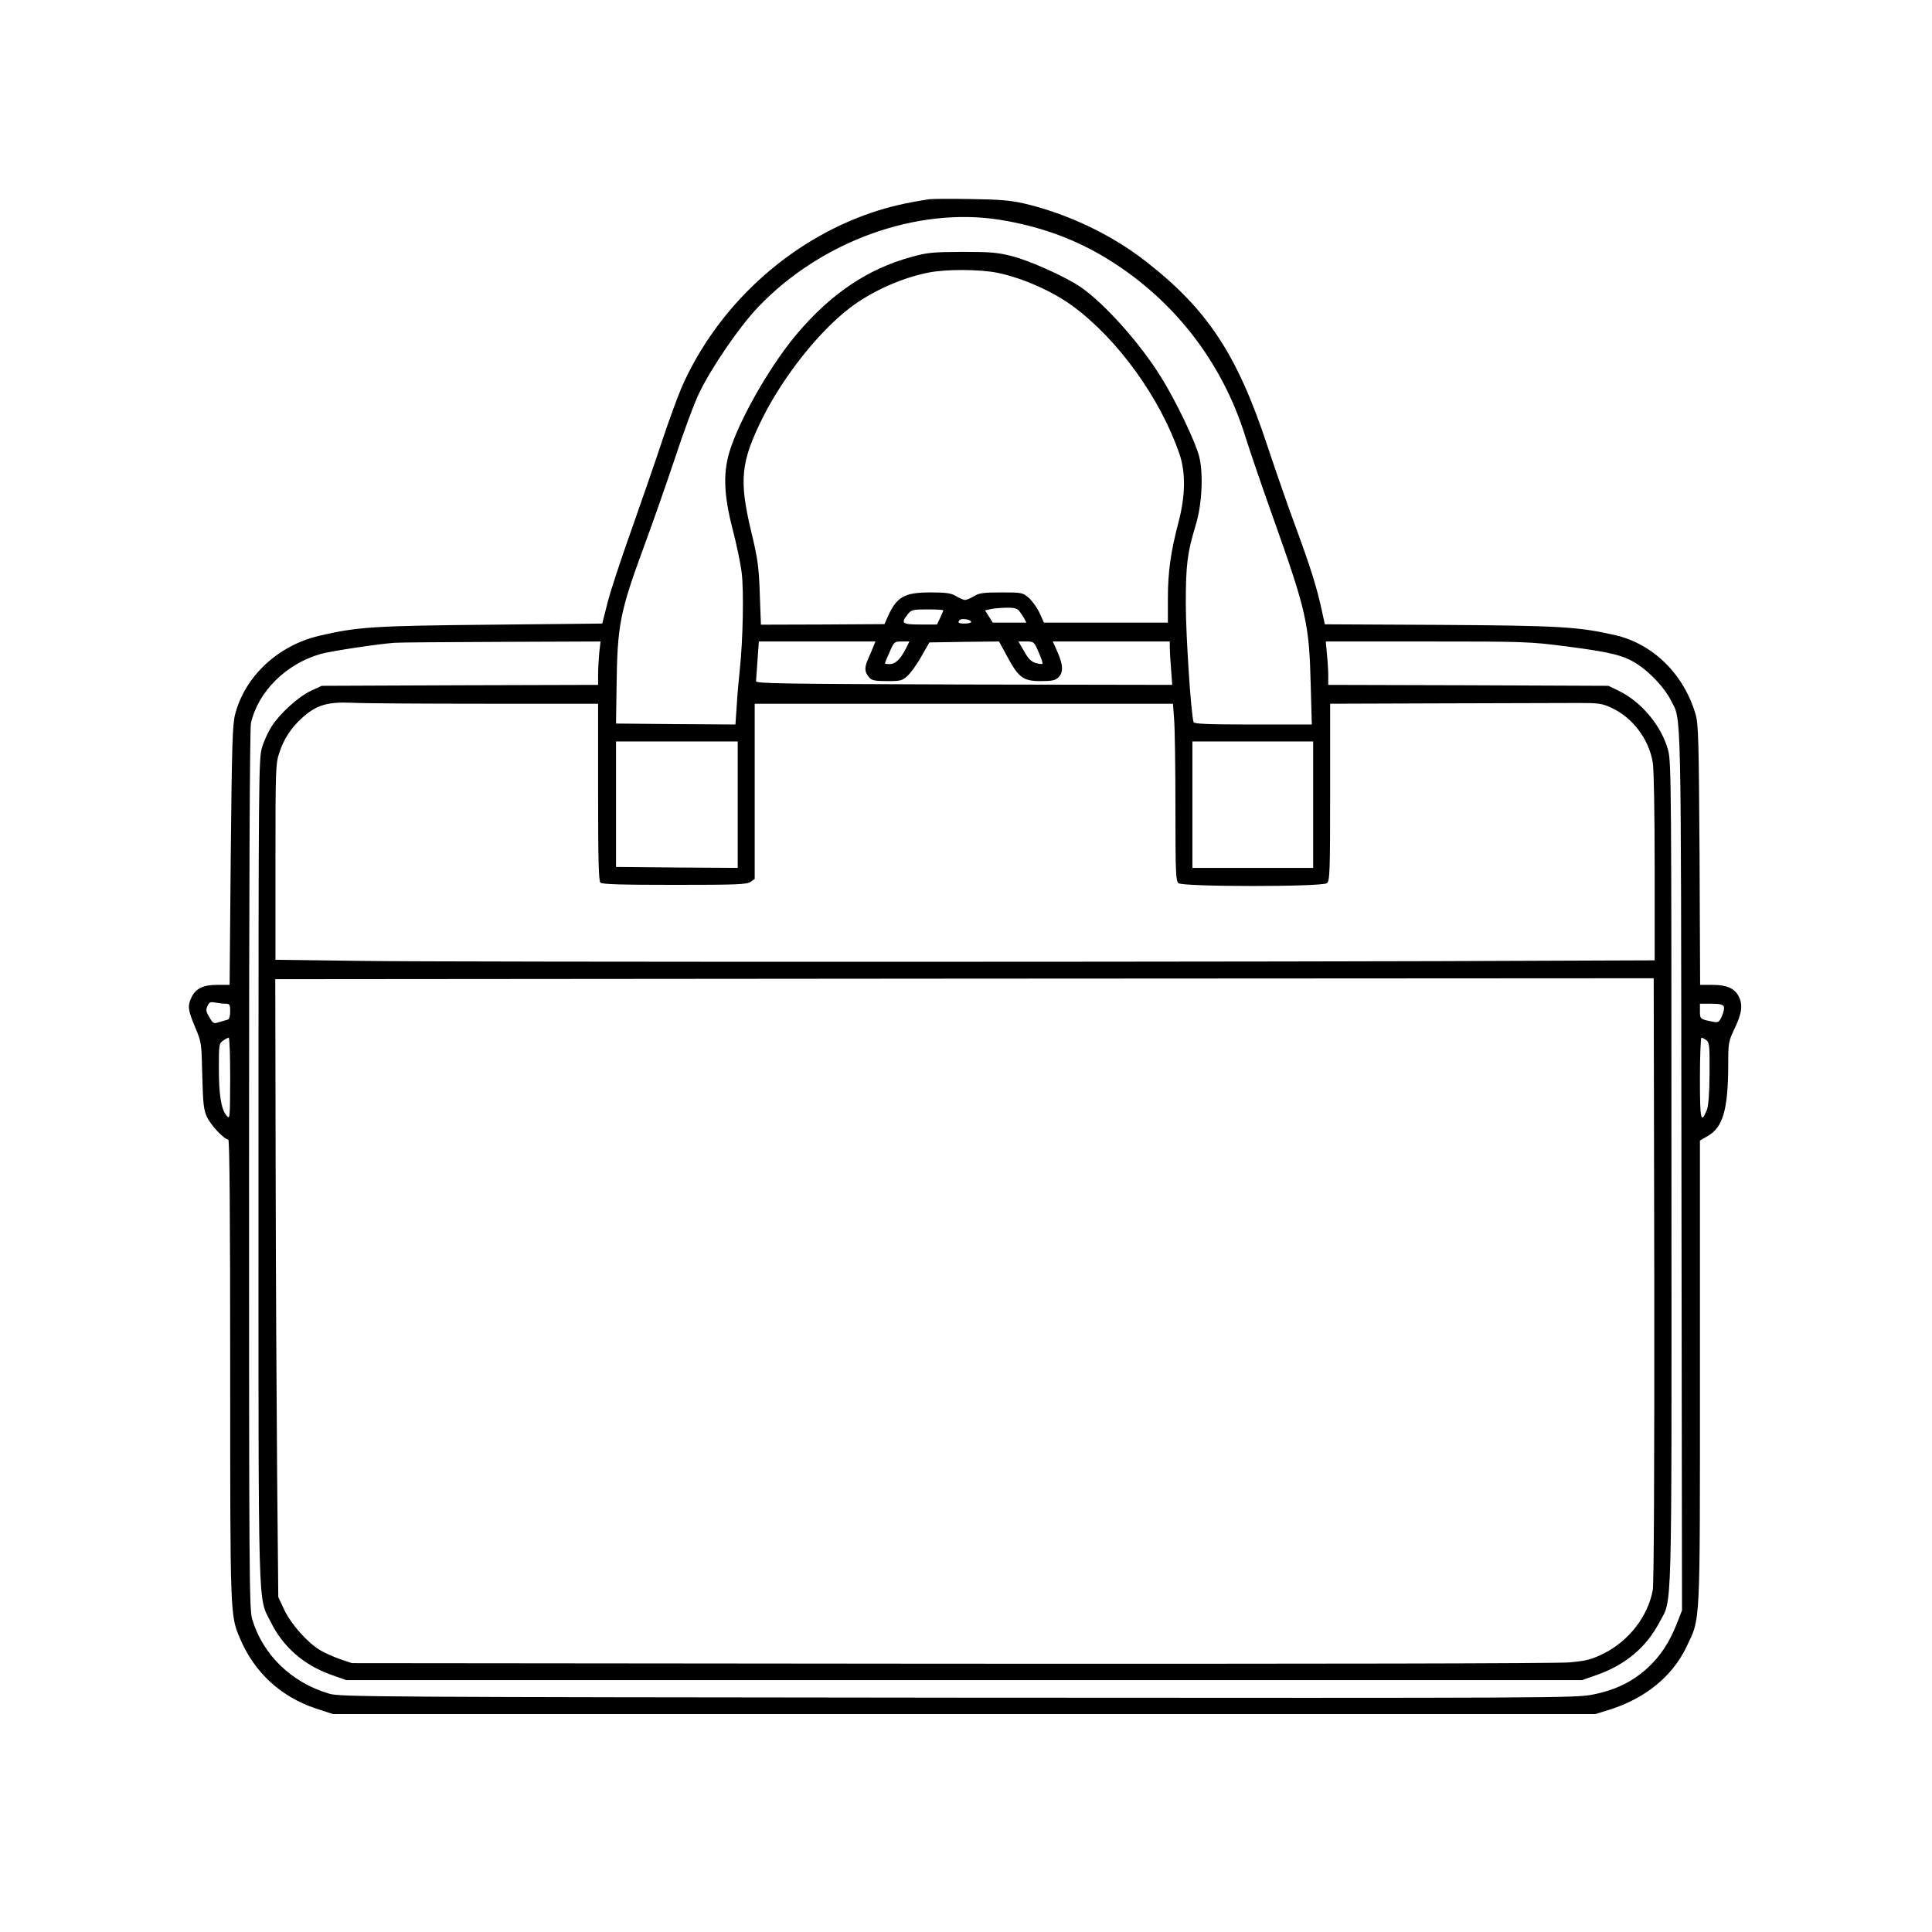 <svg xmlns="http://www.w3.org/2000/svg" width="1024pt" viewBox="0 0 1024 1024" preserveAspectRatio="xMidYMid meet" height="1024pt"><path transform="matrix(.1 0 0 -.1 0 1024)" d="m4925 9184c-119-18-215-40-305-71-442-150-819-497-1008-928-21-49-67-175-102-280-34-104-108-316-162-470-55-154-113-329-128-390l-28-110-589-6c-620-6-708-11-912-59-219-52-393-215-445-417-14-53-17-166-23-748l-6-685h-65c-75 0-114-19-137-66-22-46-19-67 19-158 34-80 34-83 38-256 4-148 7-182 25-220 19-43 92-120 113-120 7 0 10-415 10-1219 0-1310 0-1300 51-1423 77-183 218-312 405-374l89-29h3345 3345l75 23c190 60 333 176 408 332 76 160 72 83 72 1457v1228l40 23c82 46 109 141 110 374 0 124 1 128 35 199 38 80 43 124 20 169-22 42-63 60-139 60h-65l-3 688c-4 614-6 693-21 746-63 214-226 374-428 420-194 44-291 50-926 54l-611 3-17 77c-25 117-60 228-137 437-39 105-106 298-150 430-160 486-318 726-648 982-183 142-414 251-644 305-72 16-130 21-281 23-104 2-203 1-220-1zm375-109c202-33 376-94 541-190 366-215 634-553 760-960 22-71 89-267 149-435 174-489 189-556 197-877l6-213h-312c-241 0-312 3-315 13-14 48-41 466-41 627 0 206 8 270 52 415 34 109 42 274 19 365-20 79-122 292-201 419-110 179-301 393-428 480-78 53-265 138-362 163-78 20-113 23-265 23-158-1-184-3-273-28-225-62-417-190-594-396-136-157-298-434-359-612-43-124-40-244 9-434 20-77 42-180 48-230 12-95 7-357-10-515-5-47-13-131-16-188l-7-102-317 2-316 3 3 200c4 323 18 392 144 735 44 118 118 330 165 470 46 140 104 297 129 347 65 135 211 349 311 454 334 351 842 534 1283 464zm-13-281c132-27 293-98 401-178 237-175 461-485 563-781 34-98 32-223-4-360-42-159-57-268-57-406v-129h-328-329l-23 51c-13 28-39 64-57 80-33 28-36 29-146 29-94 0-117-3-145-20-18-11-39-20-47-20s-29 9-47 20c-27 16-51 20-136 20-138 0-179-23-226-127l-18-41-328-2-327-1-6 163c-5 144-10 183-46 333-65 273-55 368 64 606 109 216 295 451 457 575 114 88 273 160 418 189 92 19 275 18 367-1zm114-1791c8-10 20-28 27-40l12-23h-89-89l-21 33-20 32 27 6c15 4 52 7 83 8 42 1 59-3 70-16zm-401 2c0-2-8-20-17-40l-17-35h-88c-97 0-105 6-67 54 19 24 26 26 105 26 46 0 84-2 84-5zm147-60c2-5-13-10-32-10-35 0-42 5-28 19 10 10 56 3 60-9zm-1971-166c-3-34-6-86-6-115v-54l-732-2-733-3-58-27c-66-31-163-119-208-189-17-27-40-76-50-110-18-59-19-129-19-2242 0-2412-4-2254 65-2394 66-133 175-228 321-280l79-28h3275 3275l80 28c151 54 260 145 330 278 69 132 65-38 64 2374 0 2028-1 2185-17 2246-34 129-139 256-259 316l-58 28-742 3-743 2v48c0 26-3 77-7 115l-6 67h536c512 0 545-1 731-25 242-31 312-48 384-95 68-44 145-126 178-192 57-112 53 33 56-2493l3-2330-26-67c-40-102-87-174-156-238-80-73-169-117-288-141-92-19-174-19-3367-17-3099 3-3276 4-3333 21-201 59-353 207-409 397-15 49-16 273-16 2378 0 1554 4 2338 10 2369 38 168 187 315 370 367 53 15 298 52 390 59 25 2 281 4 569 5l524 2zm1455 39c-5-13-18-44-30-71-21-48-19-69 7-99 12-14 31-18 93-18 72 0 81 2 109 28 17 15 50 61 73 102l43 75 184 3 185 2 43-79c61-113 85-131 178-131 61 0 78 4 94 20 27 27 25 66-5 134l-25 56h310 310v-32c0-18 3-70 7-116l6-82-1104 2c-974 3-1104 5-1102 18 1 8 4 59 8 113l7 97h309 309zm169-18c-28-55-55-80-85-80-14 0-25 2-25 4s11 29 25 60c24 55 26 56 65 56h40zm705-17c14-31 23-58 20-61-2-3-19-1-36 4-24 7-39 23-61 62l-30 52h41c40 0 42-1 66-57zm-2937-273h602v-468c0-351 3-471 12-480s110-12 393-12c328 0 384 2 403 16l22 15v465 464h1109 1108l6-82c4-46 7-257 7-469 0-345 2-388 16-400 24-20 763-20 787 0 15 12 17 58 17 482v469l598 2c328 1 651 2 717 2 109 0 125-2 177-26 112-52 197-165 218-289 6-38 10-266 10-556v-493l-537-2c-1230-7-5893-8-6315-1l-458 6v519c0 498 1 521 21 580 24 72 62 130 118 181 78 71 136 88 271 82 52-3 366-5 698-5zm1342-535v-335l-322 2-323 3v332 333h323 322zm3050 0v-335h-320-320v335 335h320 320zm1808-2515c1-1011-2-1614-8-1648-26-140-127-270-262-337-64-31-90-38-179-46-64-6-1316-8-3279-7l-3175 3-62 21c-34 12-82 33-105 47-67 39-155 138-191 214l-32 68-6 630c-3 347-7 1083-8 1637l-2 1008 3613 3c1987 1 3631 2 3653 2h40zm-7572 1460c21 0 24-5 24-40 0-24-5-42-12-44s-27-8-45-13c-31-10-33-9-53 25-18 29-20 40-10 60 9 21 15 23 42 18 17-3 41-6 54-6zm7941-16c3-9-2-31-11-51-15-32-19-34-49-28-66 13-67 14-67 56v39h60c46 0 62-4 67-16zm-7917-381c-1-215-1-218-20-195-28 34-40 109-40 252 0 122 1 130 22 144 12 9 26 16 30 16 5 0 8-98 8-217zm7824 204c16-12 18-30 17-176-1-112-6-174-15-196-31-74-36-52-36 169 0 119 4 216 8 216 5 0 16-6 26-13z"></path></svg>